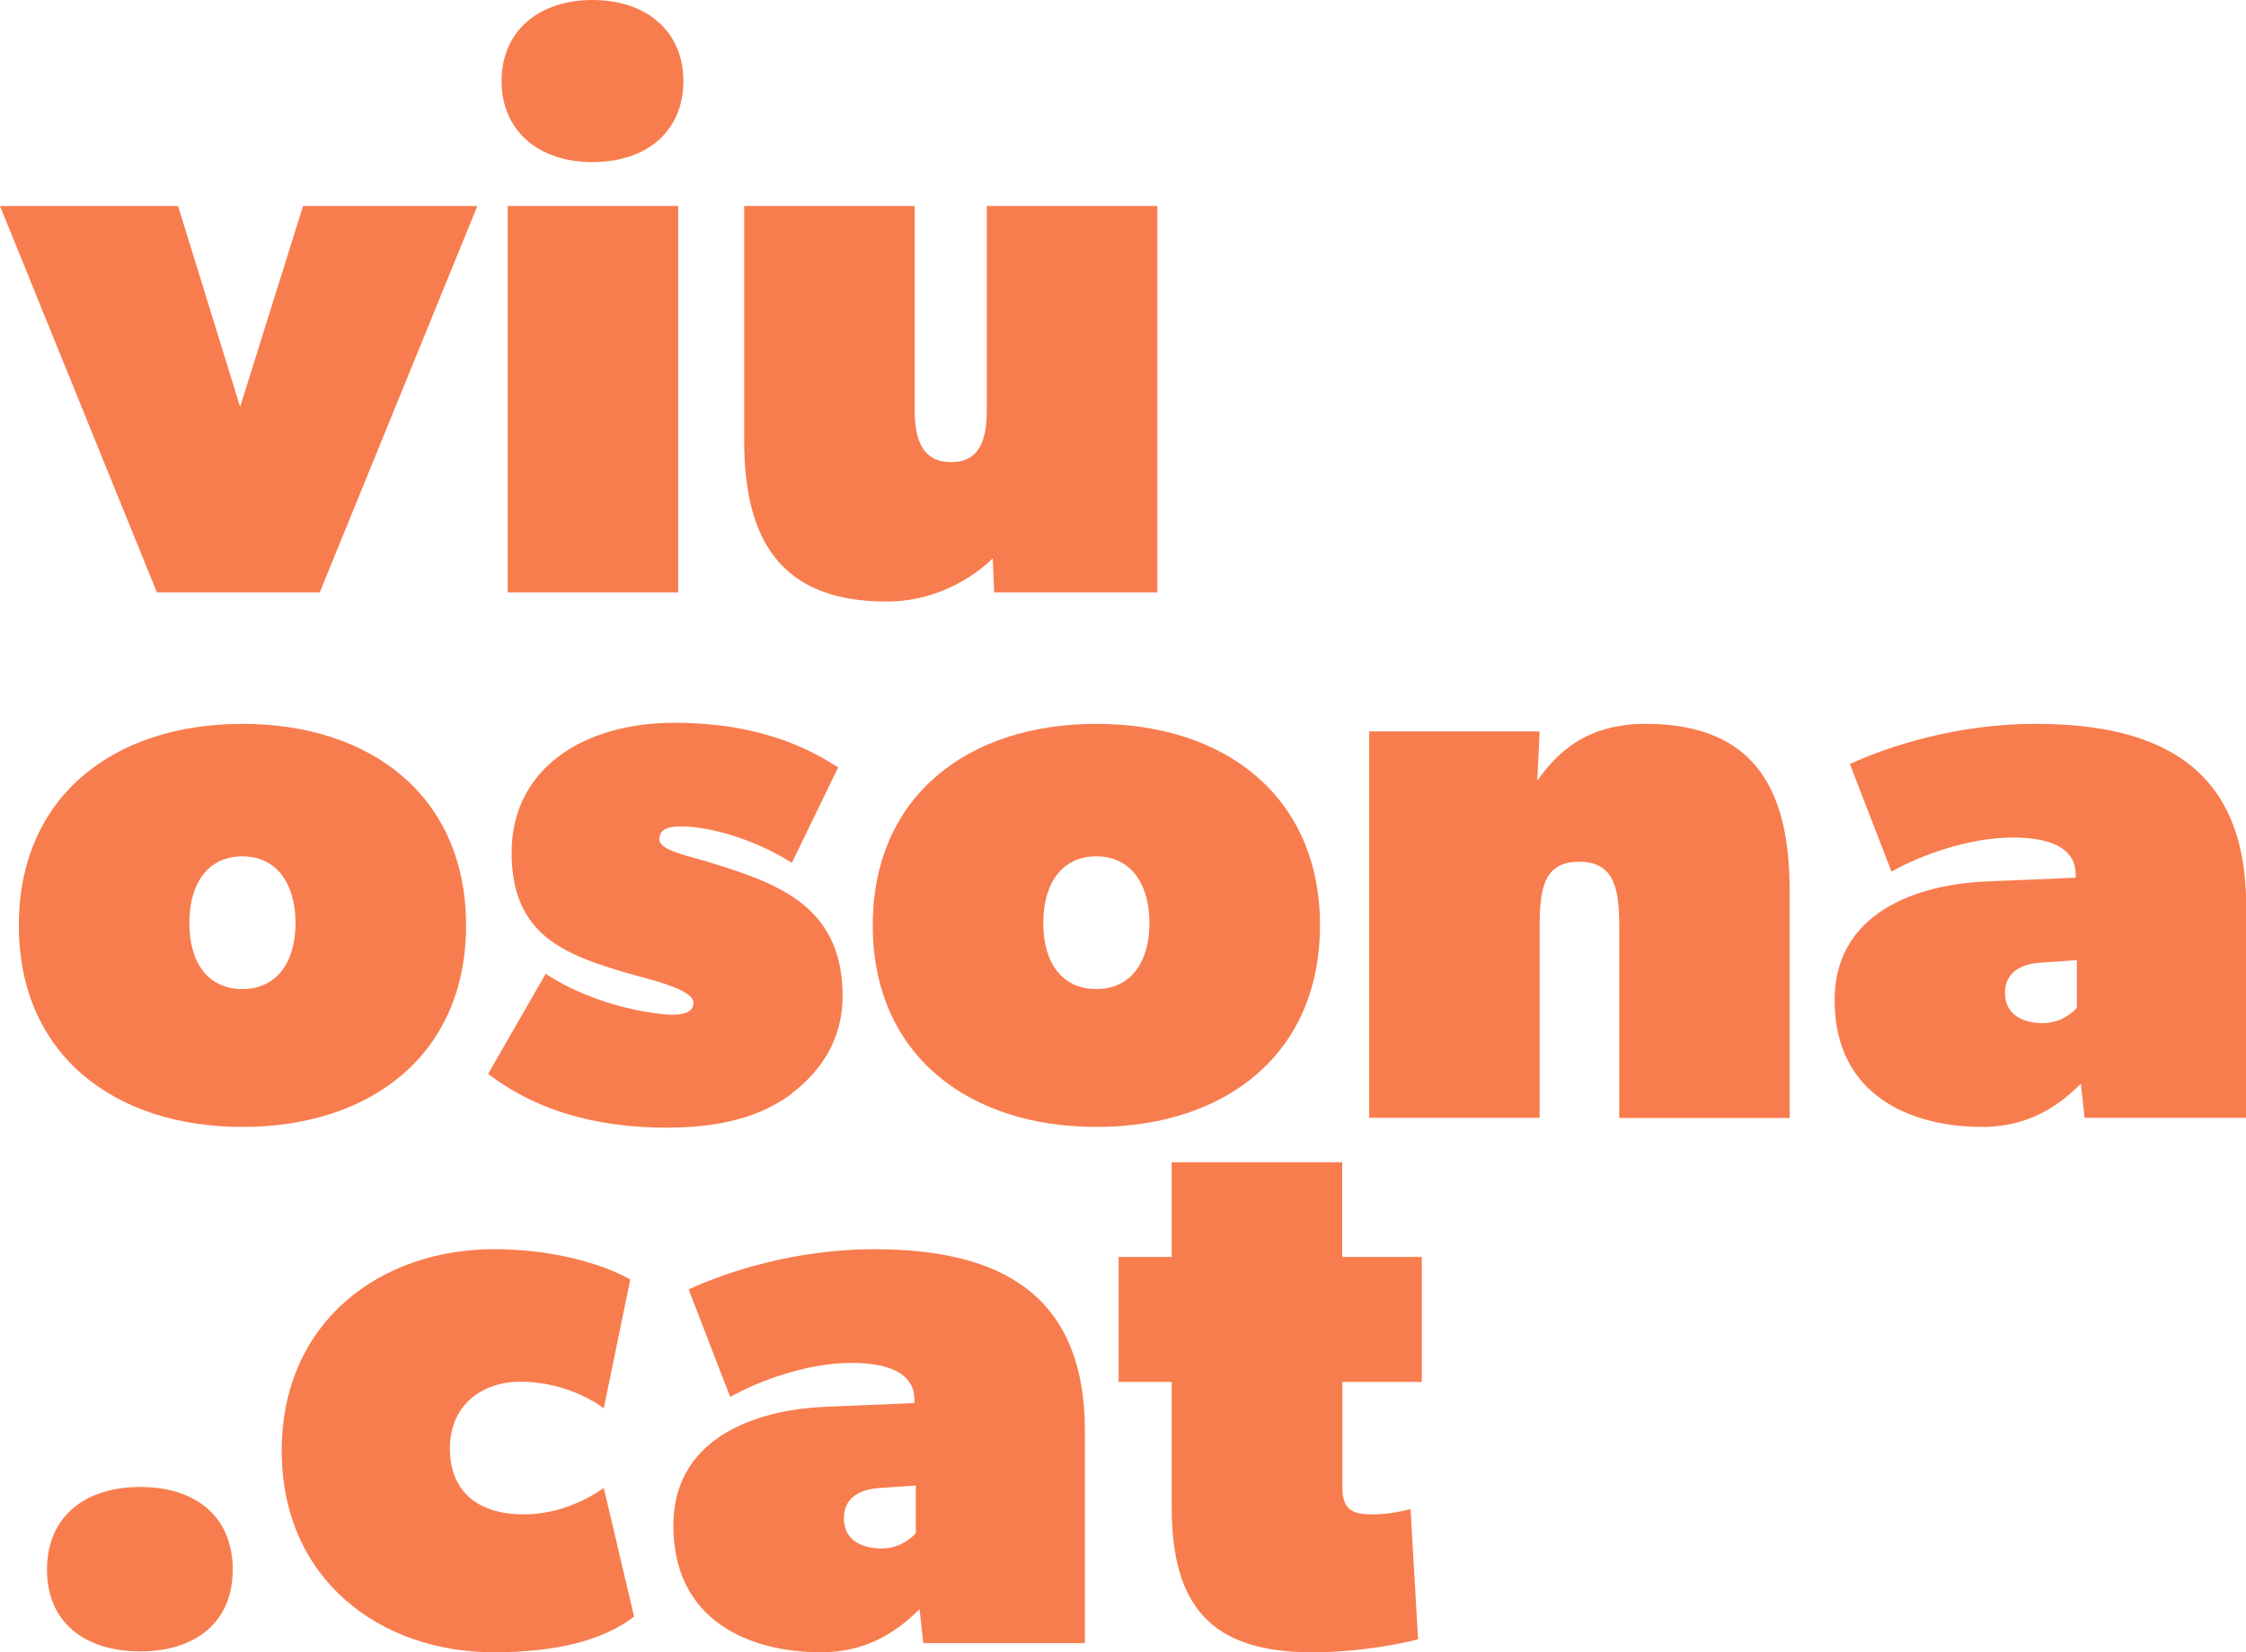 <svg xmlns="http://www.w3.org/2000/svg" id="Capa_2" data-name="Capa 2" viewBox="0 0 125.25 92.15"><defs><style>      .cls-1 {        fill: #f87d4e;      }    </style></defs><g id="DIsseny"><g><path class="cls-1" d="M17.83,33.04h-9.08L0,11.49h9.93l3.46,11.2,3.51-11.2h9.72l-8.79,21.55Z"></path><path class="cls-1" d="M33.04,9.04c-3.04,0-5.07-1.77-5.07-4.52s2.03-4.52,5.07-4.52,5.07,1.77,5.07,4.52-1.99,4.52-5.07,4.52ZM28.31,33.04V11.49h9.51v21.55h-9.51Z"></path><path class="cls-1" d="M55.44,33.04l-.08-1.9c-.63.63-2.75,2.41-5.92,2.41-5.96,0-7.94-3.51-7.94-8.96v-13.1h9.51v11.41c0,2.11.76,2.87,2.03,2.87s1.99-.76,1.99-2.87v-11.41h9.51v21.55h-9.08Z"></path><path class="cls-1" d="M13.52,62.85c-7.18,0-12.47-4.06-12.47-11.24s5.28-11.24,12.47-11.24,12.47,4.06,12.47,11.24-5.28,11.24-12.47,11.24ZM13.52,47.76c-1.9,0-2.96,1.48-2.96,3.72s1.06,3.68,2.96,3.68,2.96-1.48,2.96-3.68-1.06-3.72-2.96-3.72Z"></path><path class="cls-1" d="M44.16,60.99c-1.69,1.27-3.93,1.9-6.97,1.9s-6.76-.55-9.97-3l3.21-5.58c2.96,1.94,6.42,2.28,7.01,2.28s1.23-.08,1.23-.68c0-.76-2.7-1.35-3.59-1.61-3.63-1.06-6.55-2.15-6.55-6.76s3.93-7.23,9.08-7.23,7.94,1.73,9.13,2.49l-2.58,5.32c-2.15-1.35-4.61-2.03-6.21-2.03-.85,0-1.18.25-1.18.72,0,.51,1.06.8,2.32,1.14,4.06,1.23,7.9,2.41,7.9,7.61,0,2.32-1.14,4.14-2.83,5.41Z"></path><path class="cls-1" d="M61.14,62.85c-7.18,0-12.47-4.06-12.47-11.24s5.28-11.24,12.47-11.24,12.47,4.06,12.47,11.24-5.28,11.24-12.47,11.24ZM61.14,47.76c-1.9,0-2.96,1.48-2.96,3.72s1.06,3.68,2.96,3.68,2.96-1.48,2.96-3.68-1.06-3.72-2.96-3.72Z"></path><path class="cls-1" d="M90.3,62.34v-10.56c0-2.11-.21-3.72-2.24-3.72s-2.2,1.61-2.2,3.72v10.56h-9.51v-21.55h9.51l-.13,2.75c1.18-1.69,2.87-3.17,6.04-3.17,6.34,0,8.03,4.01,8.03,9.3v12.68h-9.51Z"></path><path class="cls-1" d="M116.25,62.34l-.21-1.9c-1.06,1.06-2.75,2.41-5.49,2.41-4.01,0-8.24-1.77-8.24-7.06s5.32-6.51,8.45-6.63l4.99-.21v-.21c0-1.18-.97-2.03-3.51-2.03s-5.28,1.06-6.76,1.9l-2.32-6c2.11-.97,5.92-2.24,10.35-2.24,7.01,0,11.75,2.49,11.75,10.14v11.83h-9ZM113.92,53.68c-1.01.04-2.11.42-2.11,1.69s1.06,1.69,2.11,1.69,1.69-.63,1.9-.85v-2.66l-1.9.13Z"></path><path class="cls-1" d="M7.82,92.1c-3.08,0-5.2-1.61-5.2-4.56s2.11-4.61,5.2-4.61,5.16,1.65,5.16,4.61-2.11,4.56-5.16,4.56Z"></path><path class="cls-1" d="M27.54,92.15c-6.34,0-11.83-4.06-11.83-11.24s5.49-11.24,11.83-11.24c4.86,0,7.61,1.69,7.61,1.69l-1.48,7.18c-.85-.63-2.54-1.48-4.65-1.48s-3.93,1.27-3.93,3.72,1.61,3.68,4.14,3.68,4.44-1.48,4.44-1.48l1.69,7.18c-1.69,1.31-4.31,1.99-7.82,1.99Z"></path><path class="cls-1" d="M51.49,91.64l-.21-1.9c-1.06,1.06-2.75,2.41-5.49,2.41-4.01,0-8.24-1.77-8.24-7.06s5.32-6.51,8.45-6.63l4.99-.21v-.21c0-1.18-.97-2.03-3.51-2.03s-5.28,1.06-6.76,1.9l-2.32-6c2.11-.97,5.92-2.24,10.35-2.24,7.01,0,11.75,2.49,11.75,10.14v11.83h-9ZM49.17,82.98c-1.01.04-2.11.42-2.11,1.69s1.06,1.69,2.11,1.69,1.69-.63,1.9-.85v-2.66l-1.9.13Z"></path><path class="cls-1" d="M74.86,77.06v5.92c0,1.27.63,1.48,1.69,1.48s2.11-.3,2.11-.3l.42,7.27c-.85.21-3.17.72-5.92.72-5.66,0-7.82-2.62-7.82-8.11v-6.97h-2.96v-6.97h2.96v-5.28h9.51v5.28h4.44v6.97h-4.44Z"></path></g></g></svg>